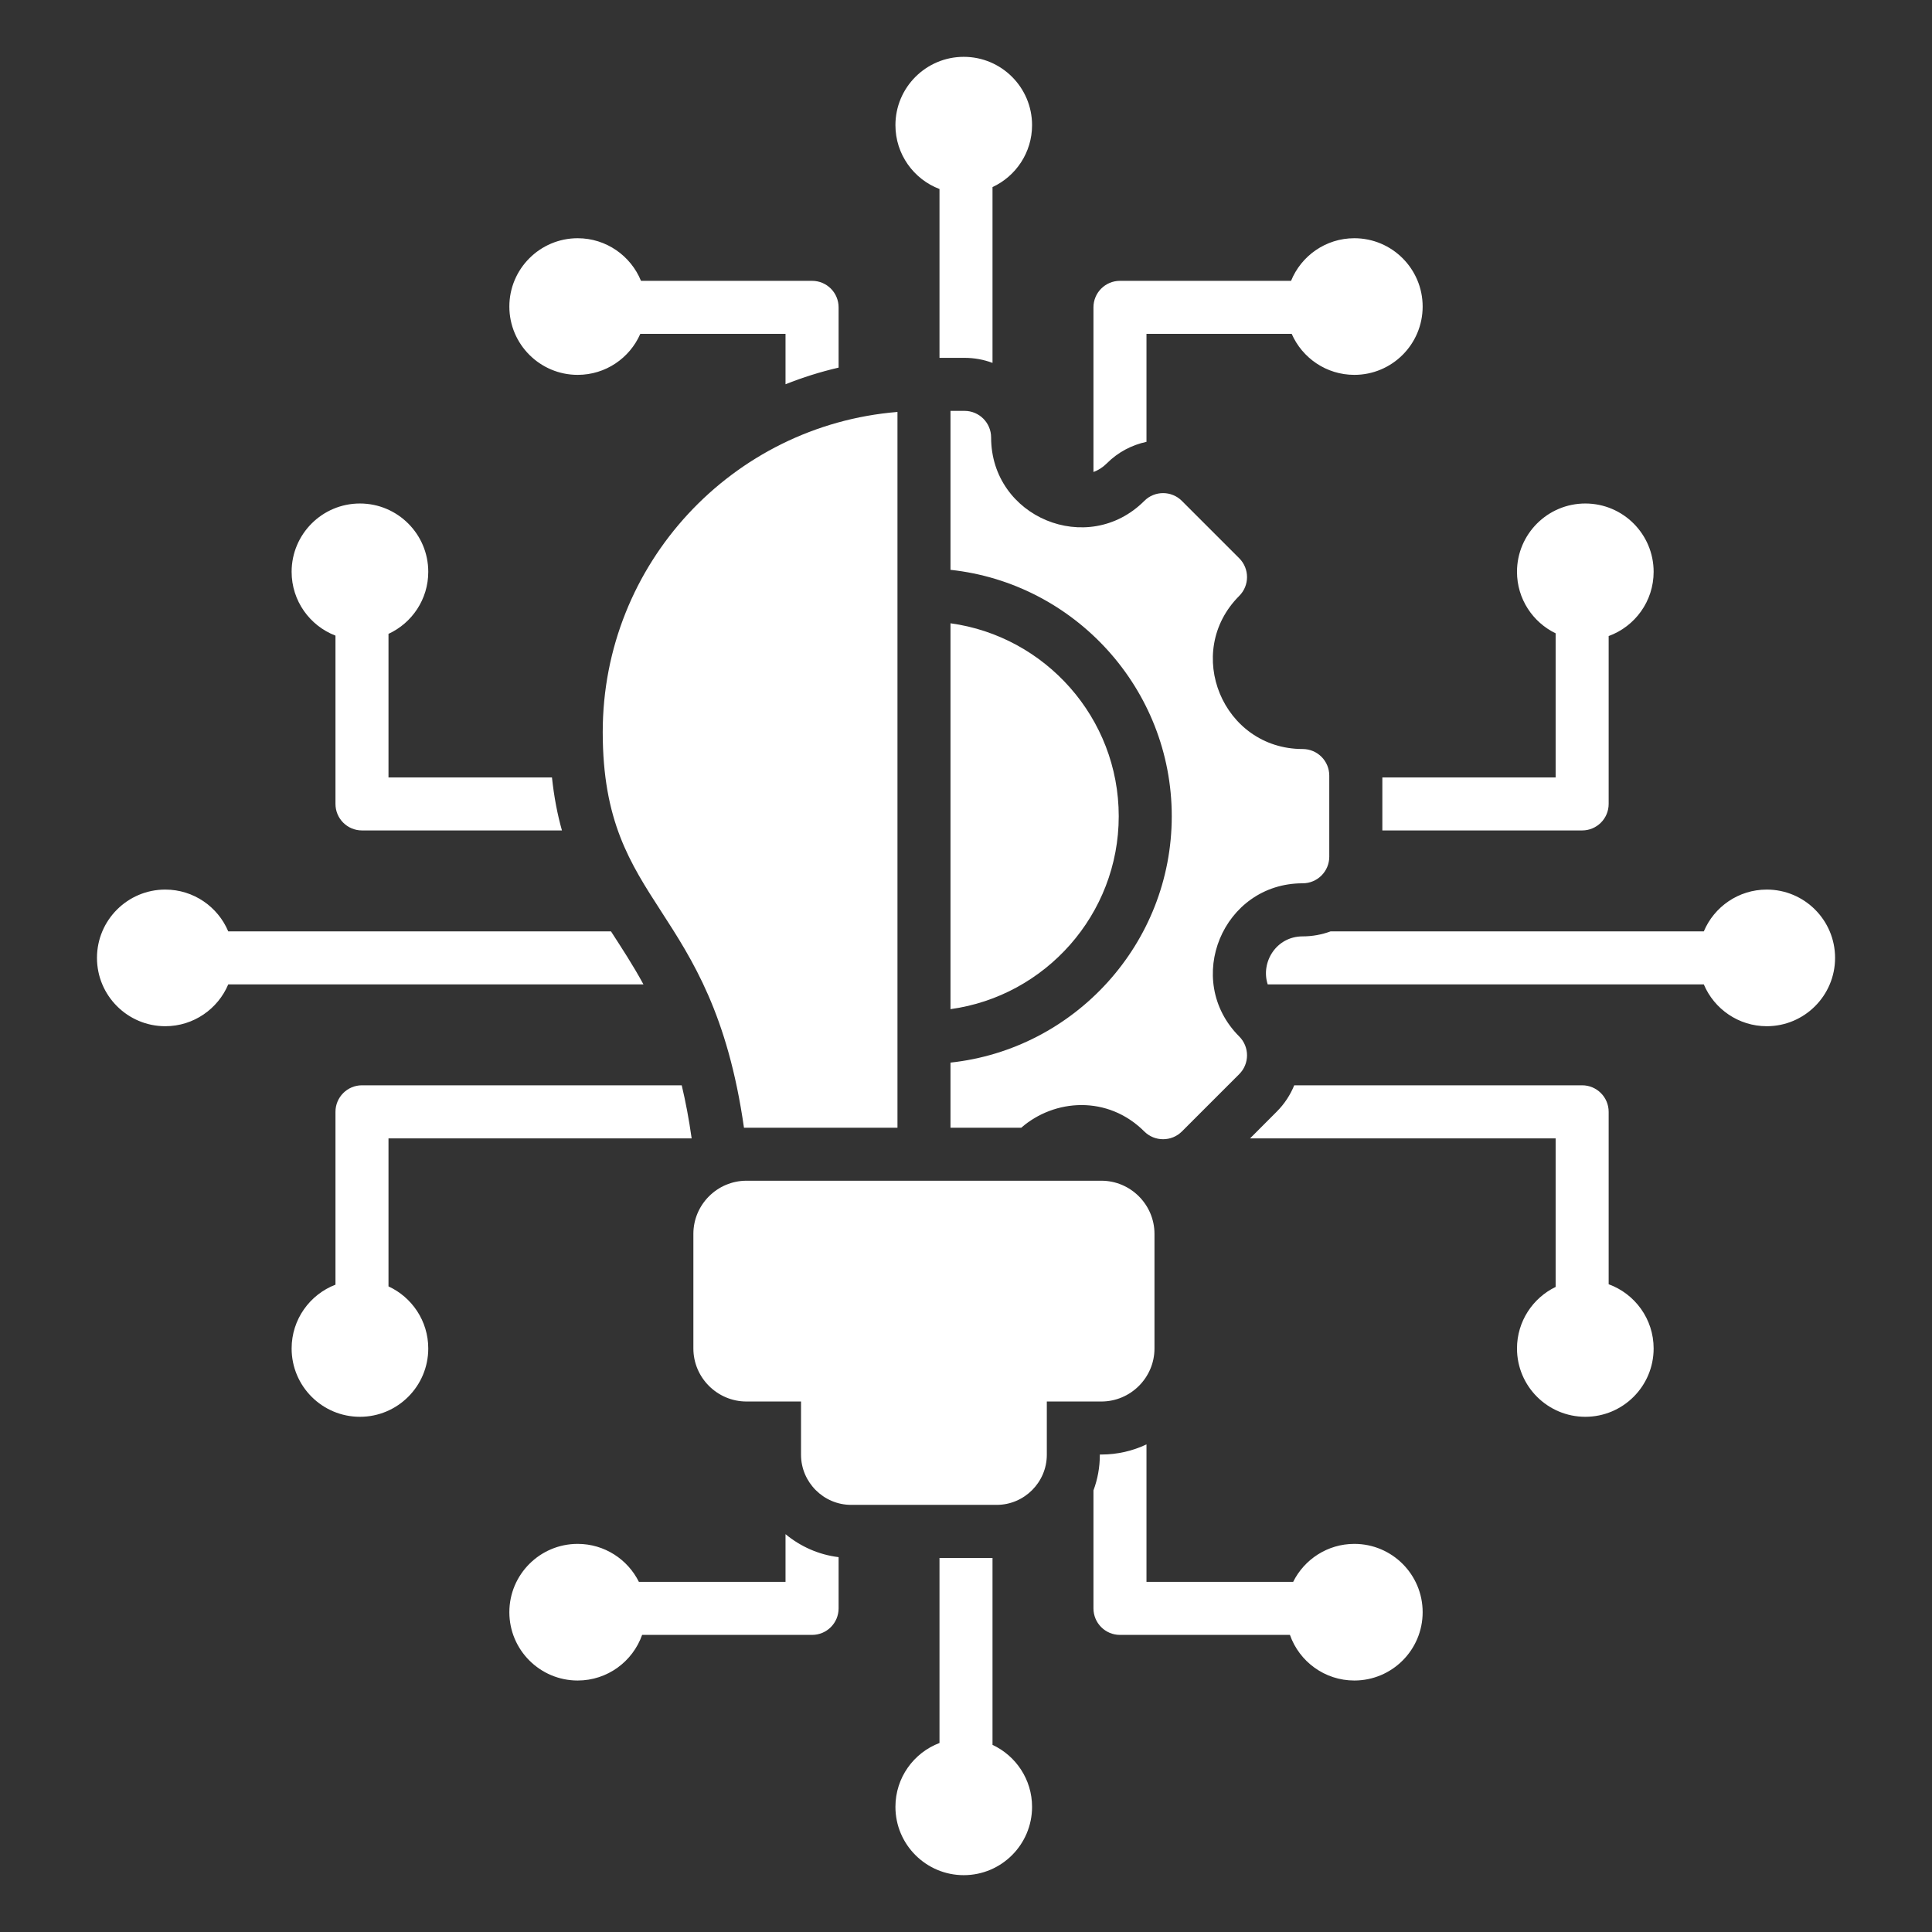 <svg width="36" height="36" viewBox="0 0 36 36" fill="none" xmlns="http://www.w3.org/2000/svg">
<rect x="0" y="0" width="36" height="36" fill="#333333" stroke="none"/>
<path fill-rule="evenodd" clip-rule="evenodd" d="M6.251 11.844C5.773 11.66 5.434 11.197 5.434 10.655C5.434 9.952 6.004 9.382 6.707 9.382C7.409 9.382 7.98 9.952 7.98 10.655C7.98 11.168 7.676 11.61 7.239 11.811V14.486H10.285C10.324 14.852 10.387 15.178 10.471 15.474H6.745C6.472 15.474 6.251 15.253 6.251 14.98V11.844ZM11.965 30.464C11.79 30.959 11.319 31.314 10.764 31.314C10.062 31.314 9.491 30.744 9.491 30.041C9.491 29.338 10.062 28.768 10.764 28.768C11.264 28.768 11.697 29.057 11.905 29.476H14.637V28.587C14.914 28.816 15.254 28.97 15.626 29.015V29.97C15.626 30.243 15.405 30.464 15.132 30.464H11.965ZM7.239 23.97C7.676 24.172 7.98 24.614 7.98 25.127C7.98 25.83 7.409 26.4 6.707 26.4C6.004 26.4 5.434 25.83 5.434 25.127C5.434 24.585 5.773 24.122 6.251 23.938V20.717C6.251 20.445 6.472 20.223 6.745 20.223H12.703C12.774 20.521 12.837 20.849 12.888 21.212H7.239V23.97ZM24.036 30.464H20.869C20.596 30.464 20.375 30.243 20.375 29.97V27.772C20.452 27.565 20.494 27.341 20.494 27.108V27.103H20.522C20.823 27.103 21.108 27.035 21.363 26.914V29.476H24.096C24.304 29.057 24.737 28.768 25.236 28.768C25.939 28.768 26.509 29.338 26.509 30.041C26.509 30.744 25.939 31.314 25.236 31.314C24.682 31.314 24.21 30.959 24.036 30.464ZM4.253 18.343C4.06 18.8 3.607 19.122 3.08 19.122C2.377 19.122 1.807 18.551 1.807 17.849C1.807 17.146 2.377 16.576 3.08 16.576C3.607 16.576 4.06 16.897 4.253 17.355H11.385L11.385 17.355C11.582 17.661 11.79 17.975 11.99 18.343H4.253ZM18.494 32.513C18.929 32.716 19.231 33.157 19.231 33.668C19.231 34.37 18.661 34.941 17.958 34.941C17.256 34.941 16.685 34.37 16.685 33.668C16.685 33.124 17.026 32.66 17.506 32.478V29.03H18.494V32.513ZM29.975 11.852V14.98C29.975 15.253 29.754 15.474 29.481 15.474H25.758V14.486H28.987V11.801C28.561 11.595 28.267 11.159 28.267 10.655C28.267 9.952 28.838 9.382 29.54 9.382C30.243 9.382 30.813 9.952 30.813 10.655C30.813 11.205 30.464 11.674 29.975 11.852ZM11.931 6.221C11.735 6.671 11.286 6.985 10.764 6.985C10.062 6.985 9.491 6.415 9.491 5.712C9.491 5.01 10.062 4.439 10.764 4.439C11.297 4.439 11.754 4.768 11.944 5.233H15.132C15.405 5.233 15.626 5.454 15.626 5.727V6.85C15.286 6.929 14.956 7.033 14.637 7.16V6.221H11.931ZM28.987 23.98V21.212H23.293L23.79 20.714C23.935 20.569 24.043 20.402 24.116 20.223H29.481C29.754 20.223 29.975 20.445 29.975 20.717V23.93C30.464 24.108 30.813 24.577 30.813 25.127C30.813 25.83 30.243 26.4 29.54 26.4C28.838 26.4 28.267 25.83 28.267 25.127C28.267 24.623 28.561 24.186 28.987 23.98ZM24.069 6.221H21.363V8.233C21.092 8.291 20.833 8.424 20.623 8.635C20.548 8.71 20.463 8.763 20.375 8.795V5.727C20.375 5.454 20.596 5.233 20.869 5.233H24.057C24.246 4.768 24.703 4.439 25.236 4.439C25.939 4.439 26.509 5.01 26.509 5.712C26.509 6.415 25.939 6.985 25.236 6.985C24.715 6.985 24.266 6.671 24.069 6.221ZM31.748 18.343H23.622C23.487 17.931 23.781 17.448 24.273 17.448C24.456 17.448 24.631 17.415 24.793 17.355H31.748C31.941 16.897 32.394 16.576 32.921 16.576C33.624 16.576 34.194 17.146 34.194 17.849C34.194 18.551 33.624 19.122 32.921 19.122C32.394 19.122 31.941 18.8 31.748 18.343ZM17.506 3.522C17.026 3.34 16.685 2.875 16.685 2.332C16.685 1.629 17.256 1.059 17.958 1.059C18.661 1.059 19.231 1.629 19.231 2.332C19.231 2.843 18.929 3.284 18.494 3.486V6.762C18.332 6.701 18.156 6.668 17.972 6.668H17.506V3.522ZM13.863 21.014C13.259 16.785 11.231 16.951 11.231 13.64C11.231 10.502 13.648 7.927 16.723 7.676V21.013H13.91C13.894 21.013 13.878 21.013 13.863 21.014ZM17.711 21.013V19.8C20.023 19.552 21.834 17.584 21.834 15.209C21.834 12.832 20.023 10.866 17.711 10.618V7.656H17.972C18.246 7.656 18.468 7.878 18.468 8.152C18.468 9.64 20.27 10.386 21.322 9.334C21.515 9.14 21.83 9.14 22.023 9.334L23.091 10.402C23.285 10.596 23.285 10.91 23.091 11.104C22.04 12.155 22.786 13.957 24.273 13.957C24.548 13.957 24.769 14.179 24.769 14.453V15.963C24.769 16.237 24.548 16.459 24.273 16.459C22.786 16.459 22.04 18.261 23.091 19.313C23.285 19.507 23.285 19.822 23.091 20.015L22.023 21.083C21.83 21.276 21.515 21.276 21.322 21.083C20.641 20.403 19.647 20.475 19.03 21.013H17.711ZM17.711 11.614C19.477 11.856 20.846 13.377 20.846 15.209C20.846 17.04 19.477 18.562 17.711 18.804V11.614ZM13.91 22.001H20.522C21.067 22.001 21.512 22.447 21.512 22.991V25.127C21.512 25.67 21.067 26.115 20.522 26.115H19.506V27.108C19.506 27.62 19.085 28.041 18.573 28.041H15.859C15.347 28.041 14.926 27.62 14.926 27.108V26.115H13.91C13.365 26.115 12.92 25.67 12.92 25.127V22.991C12.92 22.447 13.365 22.001 13.91 22.001Z" fill="white"/>
</svg>
